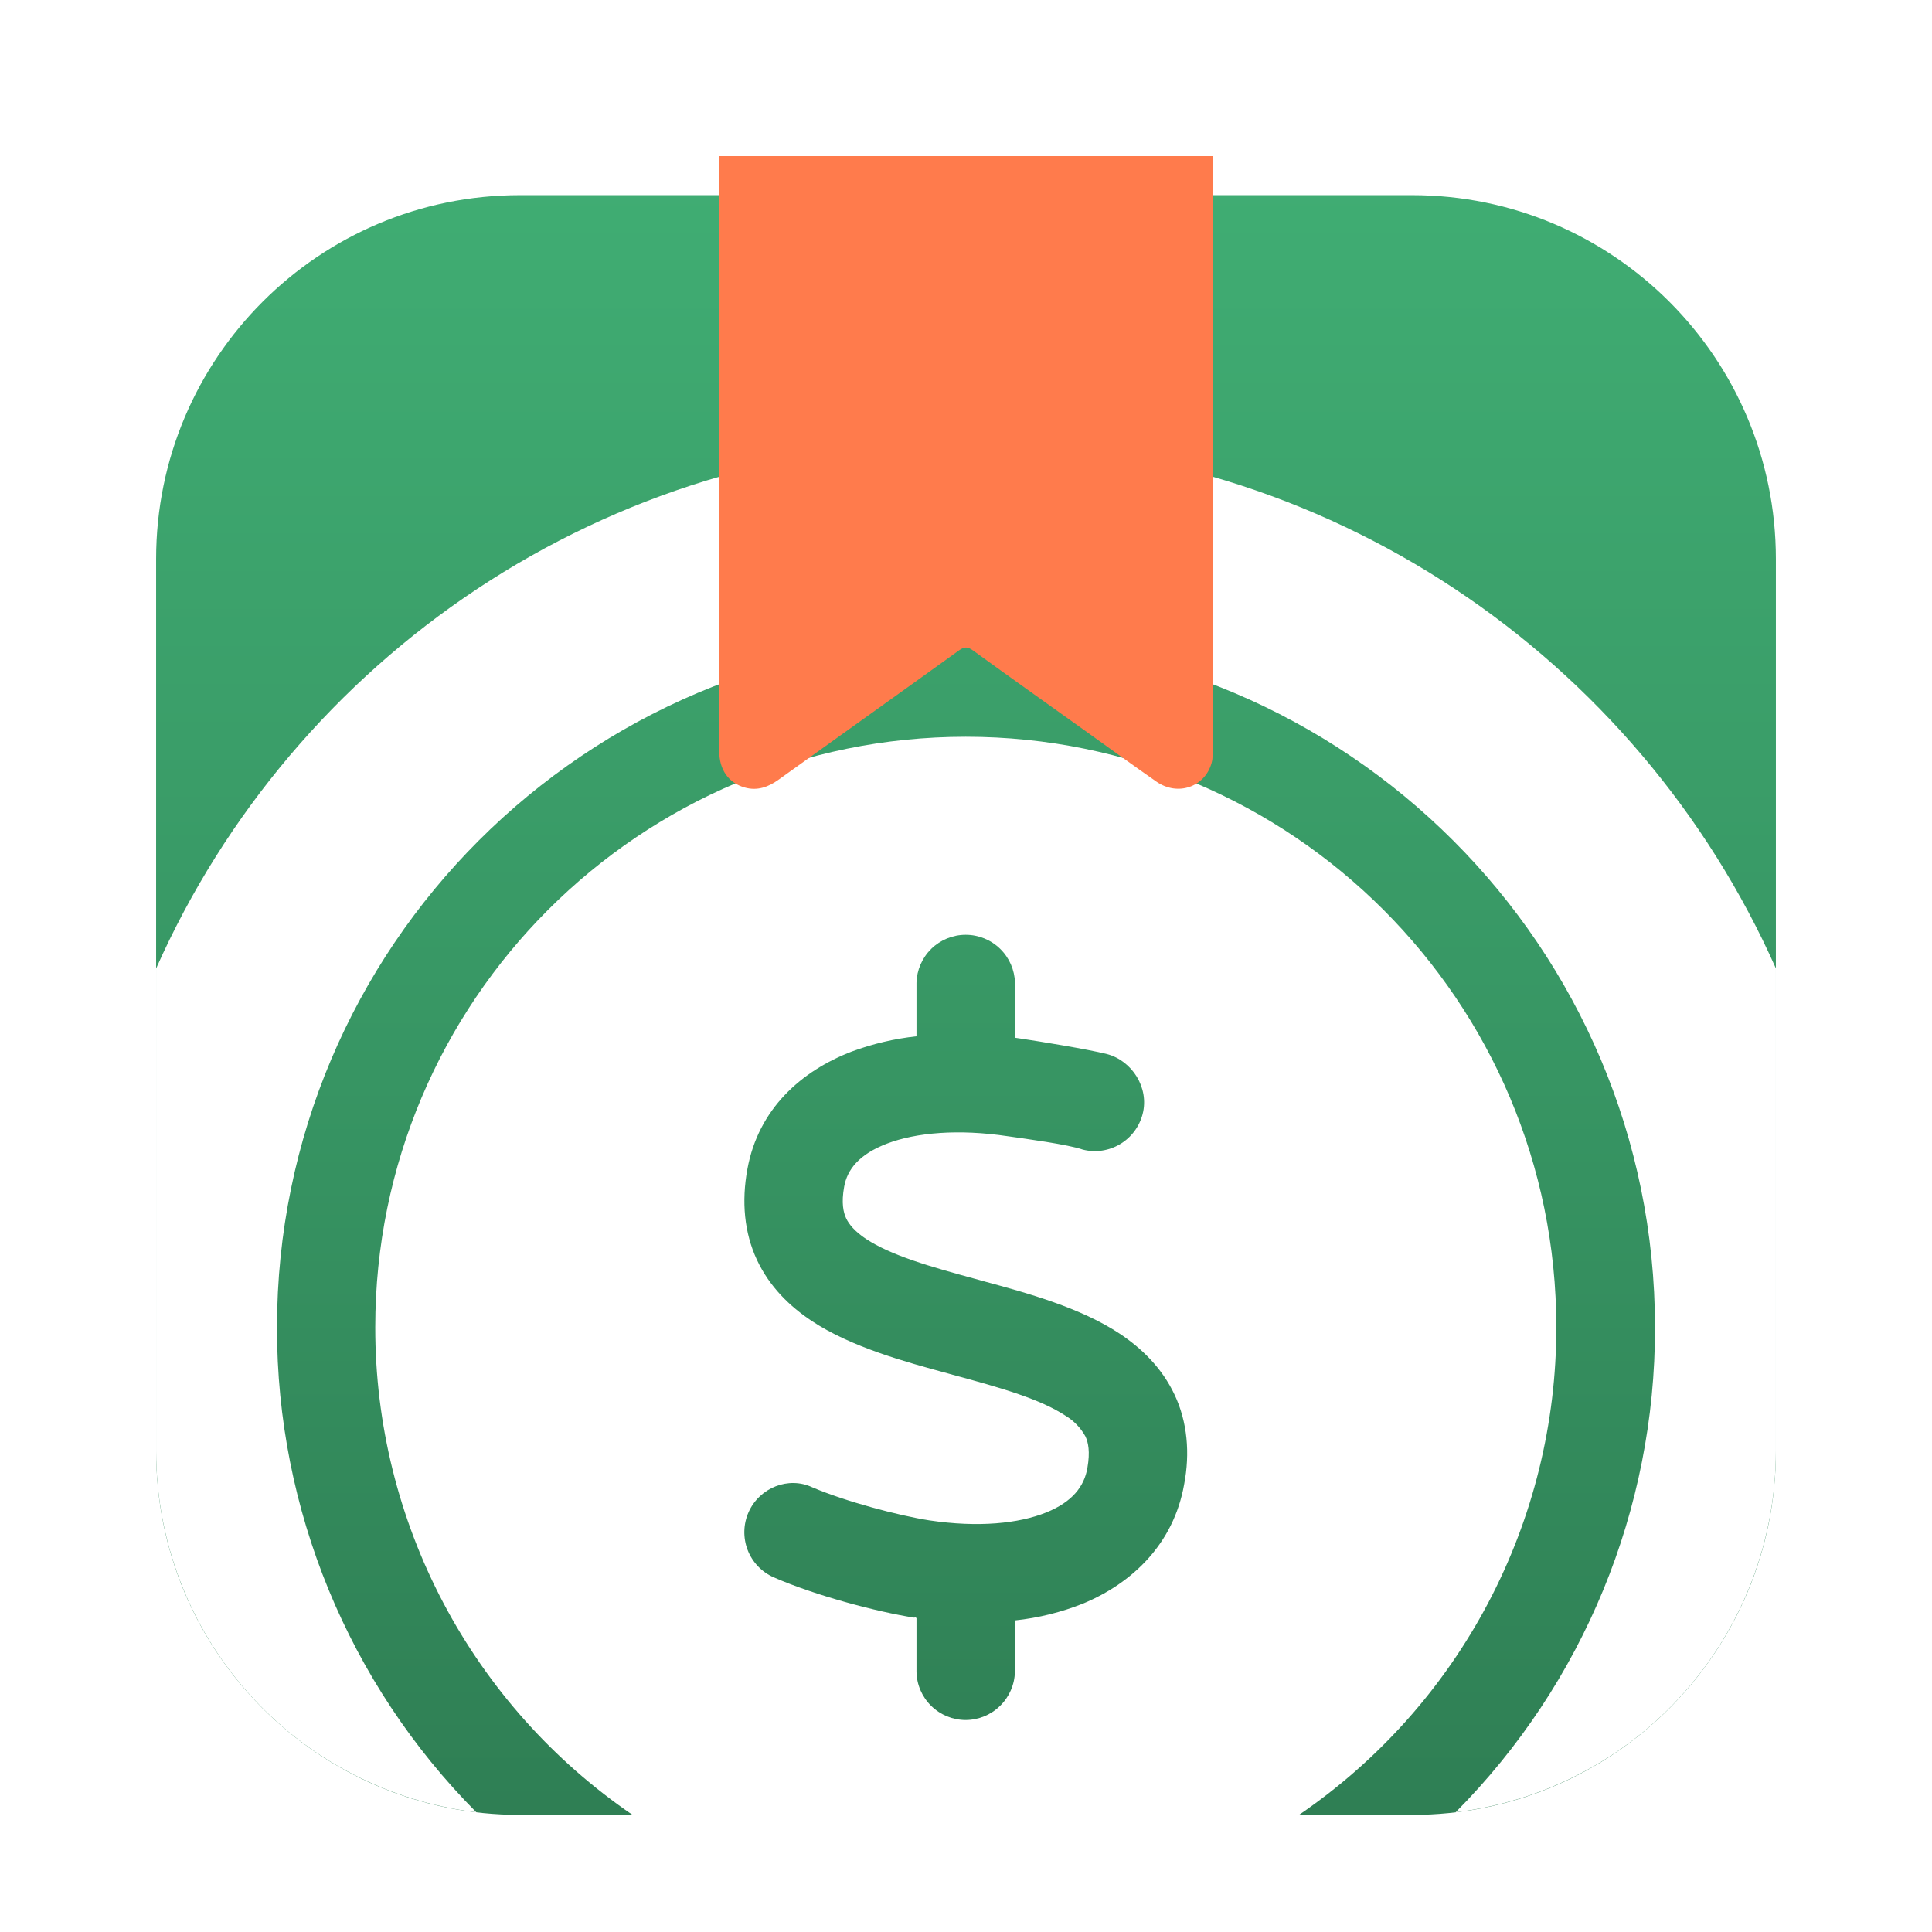 <svg width="99" height="99" viewBox="0 0 99 99" fill="none" xmlns="http://www.w3.org/2000/svg">
<g filter="url(#filter0_d_18_49)">
<path d="M72.357 6H26.643C16.347 6 8 14.347 8 24.643V70.357C8 80.653 16.347 89 26.643 89H72.357C82.653 89 91 80.653 91 70.357V24.643C91 14.347 82.653 6 72.357 6Z" fill="url(#paint0_linear_18_49)"/>
</g>
<g filter="url(#filter1_i_18_49)">
<path d="M79.749 64.013C79.749 47.301 66.202 33.753 49.489 33.753C32.775 33.753 19.229 47.301 19.229 64.013C19.225 68.936 20.424 73.787 22.722 78.142C25.02 82.496 28.347 86.224 32.414 89H66.562C70.629 86.224 73.957 82.497 76.255 78.142C78.554 73.787 79.753 68.937 79.749 64.013V64.013ZM55.509 78.166C54.387 78.615 53.208 78.907 52.006 79.034V81.665C51.992 82.323 51.719 82.95 51.248 83.41C50.778 83.874 50.145 84.135 49.485 84.137C48.826 84.137 48.193 83.879 47.722 83.419C47.248 82.957 46.975 82.326 46.963 81.665V78.909C46.932 78.909 46.893 78.829 46.861 78.892H46.845C44.935 78.593 41.772 77.758 39.639 76.822C39.336 76.687 39.063 76.494 38.835 76.254C38.607 76.013 38.428 75.73 38.309 75.42C38.07 74.795 38.087 74.1 38.358 73.488C38.924 72.219 40.414 71.645 41.617 72.21C43.333 72.943 46.045 73.66 47.615 73.906C50.135 74.284 52.209 74.068 53.613 73.501C54.945 72.963 55.558 72.17 55.72 71.223C55.869 70.38 55.761 69.9 55.618 69.602C55.378 69.167 55.027 68.803 54.602 68.547C53.318 67.702 51.369 67.135 48.826 66.449L48.603 66.386C46.366 65.779 43.62 65.031 41.589 63.685C40.475 62.944 39.433 61.942 38.786 60.556C38.139 59.17 37.989 57.577 38.3 55.897C38.864 52.817 41.065 50.872 43.659 49.878C44.724 49.485 45.834 49.224 46.963 49.102V46.365C46.979 45.707 47.251 45.081 47.722 44.619C48.193 44.159 48.826 43.901 49.485 43.901C50.145 43.901 50.778 44.159 51.249 44.619C51.721 45.08 51.994 45.706 52.011 46.365V49.176L52.381 49.231C53.215 49.355 55.707 49.757 56.73 50.014C58.007 50.356 58.897 51.733 58.552 53.08C58.387 53.729 57.971 54.285 57.396 54.628C57.112 54.798 56.797 54.91 56.469 54.959C56.141 55.007 55.806 54.99 55.485 54.908C54.754 54.648 52.523 54.349 51.64 54.223C49.111 53.843 46.939 54.035 45.454 54.6C44.013 55.152 43.414 55.933 43.257 56.807C43.103 57.65 43.22 58.131 43.358 58.428C43.495 58.724 43.798 59.102 44.377 59.485C45.66 60.328 47.61 60.895 50.15 61.581L50.372 61.644C52.609 62.25 55.355 62.999 57.385 64.347C58.495 65.087 59.539 66.088 60.191 67.475C60.843 68.863 60.987 70.46 60.677 72.068C60.136 75.124 58.007 77.126 55.509 78.166V78.166Z" fill="white"/>
<path d="M24.407 88.864C17.855 82.261 14.184 73.334 14.194 64.032C14.194 44.535 30.005 28.729 49.498 28.729C68.992 28.729 84.806 44.535 84.806 64.032C84.817 73.333 81.145 82.26 74.593 88.862C79.117 88.316 83.284 86.132 86.307 82.722C89.33 79.313 90.999 74.914 91 70.357V45.623C83.94 29.728 68.018 18.645 49.5 18.645C30.982 18.645 15.062 29.731 8 45.628V70.357C8 74.914 9.67 79.313 12.693 82.723C15.716 86.133 19.883 88.317 24.407 88.864V88.864Z" fill="white"/>
</g>
<g filter="url(#filter2_d_18_49)">
<path d="M62.144 20.361C62.144 15.574 62.144 10.787 62.144 6H36.855C36.855 13.042 36.855 20.083 36.855 27.125C36.855 30.248 36.855 33.371 36.855 36.494C36.855 37.439 37.33 38.117 38.153 38.352C38.802 38.537 39.362 38.336 39.896 37.953C42.979 35.74 46.071 33.541 49.148 31.323C49.436 31.116 49.603 31.146 49.867 31.337C51.74 32.694 53.625 34.033 55.508 35.378C56.759 36.271 58.001 37.177 59.262 38.056C60.349 38.811 61.739 38.33 62.084 37.101C62.158 36.839 62.143 36.569 62.143 36.301C62.145 30.988 62.145 25.675 62.144 20.361Z" fill="#FF7B4C"/>
</g>
<defs>
<filter id="filter0_d_18_49" x="0" y="2" width="99" height="99" filterUnits="userSpaceOnUse" color-interpolation-filters="sRGB">
<feFlood flood-opacity="0" result="BackgroundImageFix"/>
<feColorMatrix in="SourceAlpha" type="matrix" values="0 0 0 0 0 0 0 0 0 0 0 0 0 0 0 0 0 0 127 0" result="hardAlpha"/>
<feOffset dy="4"/>
<feGaussianBlur stdDeviation="4"/>
<feComposite in2="hardAlpha" operator="out"/>
<feColorMatrix type="matrix" values="0 0 0 0 0.173 0 0 0 0 0.173 0 0 0 0 0.173 0 0 0 0.125 0"/>
<feBlend mode="normal" in2="BackgroundImageFix" result="effect1_dropShadow_18_49"/>
<feBlend mode="normal" in="SourceGraphic" in2="effect1_dropShadow_18_49" result="shape"/>
</filter>
<filter id="filter1_i_18_49" x="8" y="18.645" width="83" height="74.356" filterUnits="userSpaceOnUse" color-interpolation-filters="sRGB">
<feFlood flood-opacity="0" result="BackgroundImageFix"/>
<feBlend mode="normal" in="SourceGraphic" in2="BackgroundImageFix" result="shape"/>
<feColorMatrix in="SourceAlpha" type="matrix" values="0 0 0 0 0 0 0 0 0 0 0 0 0 0 0 0 0 0 127 0" result="hardAlpha"/>
<feOffset dy="4"/>
<feGaussianBlur stdDeviation="8"/>
<feComposite in2="hardAlpha" operator="arithmetic" k2="-1" k3="1"/>
<feColorMatrix type="matrix" values="0 0 0 0 0.173 0 0 0 0 0.173 0 0 0 0 0.173 0 0 0 0.08 0"/>
<feBlend mode="normal" in2="shape" result="effect1_innerShadow_18_49"/>
</filter>
<filter id="filter2_d_18_49" x="28.855" y="0" width="41.289" height="48.422" filterUnits="userSpaceOnUse" color-interpolation-filters="sRGB">
<feFlood flood-opacity="0" result="BackgroundImageFix"/>
<feColorMatrix in="SourceAlpha" type="matrix" values="0 0 0 0 0 0 0 0 0 0 0 0 0 0 0 0 0 0 127 0" result="hardAlpha"/>
<feOffset dy="2"/>
<feGaussianBlur stdDeviation="4"/>
<feComposite in2="hardAlpha" operator="out"/>
<feColorMatrix type="matrix" values="0 0 0 0 0.173 0 0 0 0 0.173 0 0 0 0 0.173 0 0 0 0.25 0"/>
<feBlend mode="normal" in2="BackgroundImageFix" result="effect1_dropShadow_18_49"/>
<feBlend mode="normal" in="SourceGraphic" in2="effect1_dropShadow_18_49" result="shape"/>
</filter>
<linearGradient id="paint0_linear_18_49" x1="49.5" y1="-6.563" x2="49.5" y2="102.212" gradientUnits="userSpaceOnUse">
<stop stop-color="#42B377"/>
<stop offset="0.532" stop-color="#379563"/>
<stop offset="1" stop-color="#2C774F"/>
</linearGradient>
</defs>
</svg>
